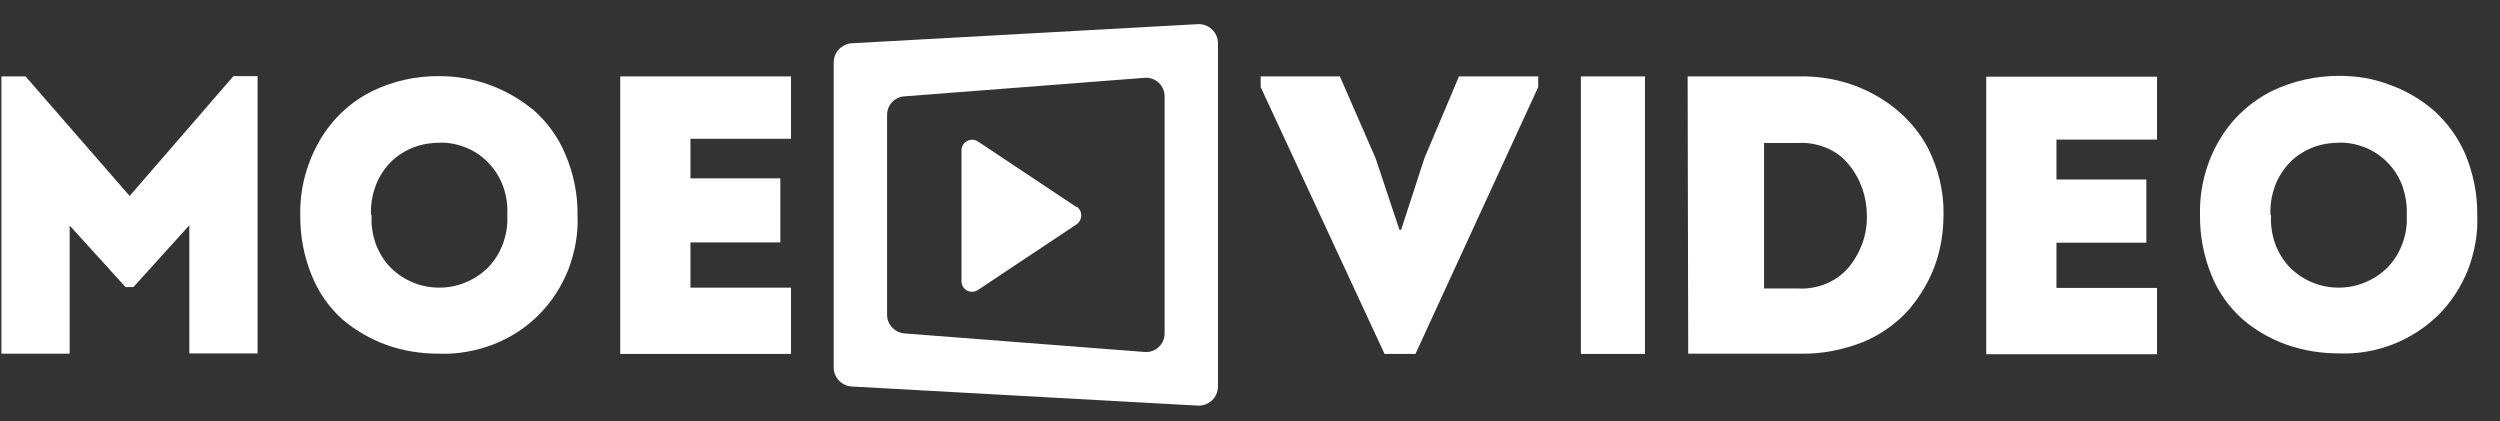 <svg width="89" height="15" viewBox="0 0 89 15" fill="none" xmlns="http://www.w3.org/2000/svg">
<rect x="0" y="0" width="89" height="15" fill="#333333" stroke="none"/>
<path d="M4.62 6.97L8.31 2.71H9.17V12.58H6.74V8.02L4.75 10.22H4.47L2.48 8.03V12.59H0.05V2.72H0.91L4.61 6.97H4.62Z" fill="white"/>
<path d="M20.56 7.66C20.59 8.32 20.47 8.96 20.24 9.58C20 10.19 19.64 10.75 19.18 11.21C18.72 11.67 18.15 12.04 17.54 12.27C16.93 12.5 16.27 12.62 15.6 12.59C14.97 12.59 14.35 12.49 13.76 12.28C13.19 12.07 12.66 11.77 12.19 11.37C11.71 10.94 11.34 10.41 11.1 9.81C10.82 9.13 10.68 8.39 10.69 7.65C10.67 6.69 10.93 5.75 11.43 4.92C11.87 4.2 12.5 3.61 13.26 3.24C14 2.88 14.83 2.7 15.65 2.71C16.27 2.71 16.88 2.82 17.45 3.03C18.02 3.24 18.55 3.55 19.02 3.94C19.5 4.37 19.88 4.9 20.13 5.5C20.42 6.18 20.57 6.92 20.56 7.65V7.66ZM13.23 7.66C13.21 8.01 13.26 8.35 13.38 8.69C13.5 9.01 13.69 9.32 13.94 9.56C14.4 10 15 10.24 15.64 10.24C16.28 10.24 16.88 9.99 17.34 9.56C17.59 9.31 17.78 9.01 17.9 8.69C18.02 8.37 18.08 8.02 18.06 7.66C18.08 7.31 18.03 6.97 17.91 6.63C17.79 6.31 17.6 6 17.35 5.76C17.13 5.54 16.88 5.37 16.58 5.25C16.3 5.14 15.98 5.07 15.67 5.08C15.35 5.08 15.03 5.13 14.74 5.24C14.45 5.35 14.17 5.52 13.94 5.74C13.69 5.99 13.49 6.29 13.37 6.62C13.25 6.95 13.19 7.3 13.21 7.66H13.23Z" fill="white"/>
<path d="M28.16 2.72V4.94H24.58V6.35H27.78V8.63H24.58V10.24H28.16V12.6H22.08V2.72H28.16Z" fill="white"/>
<path d="M49.83 8.18H49.88L50.71 5.63L51.94 2.72H54.76V3.1L50.39 12.6H49.29L44.88 3.1V2.72H47.7L48.97 5.63L49.82 8.18H49.83Z" fill="white"/>
<path d="M58.56 12.6H56.28V2.72H58.56V12.6Z" fill="white"/>
<path d="M60.07 2.72H64.05C65.05 2.7 66.03 2.95 66.87 3.45C67.62 3.89 68.23 4.51 68.63 5.26C69 5.99 69.2 6.79 69.19 7.61C69.19 8.23 69.1 8.85 68.89 9.43C68.68 10.01 68.36 10.55 67.95 11.03C67.51 11.52 66.96 11.91 66.34 12.17C65.63 12.45 64.86 12.61 64.08 12.59H60.1L60.08 2.72H60.07ZM62.8 10.27H64.01C64.35 10.29 64.69 10.23 65.01 10.1C65.32 9.97 65.6 9.77 65.82 9.51C66.25 8.98 66.48 8.33 66.46 7.67C66.46 7.01 66.24 6.37 65.81 5.85C65.6 5.59 65.33 5.39 65.01 5.26C64.69 5.13 64.35 5.07 64.01 5.09H62.8V10.28V10.27Z" fill="white"/>
<path d="M76.79 2.72V4.97H73.21V6.39H76.41V8.64H73.21V10.25H76.79V12.61H70.71V2.73H76.79V2.72Z" fill="white"/>
<path d="M88.19 7.66C88.22 8.32 88.1 8.96 87.87 9.58C87.63 10.19 87.27 10.75 86.81 11.21C86.34 11.67 85.78 12.03 85.18 12.26C84.56 12.5 83.91 12.61 83.25 12.58C82.62 12.58 82 12.48 81.4 12.27C80.82 12.06 80.29 11.76 79.83 11.36C79.35 10.93 78.97 10.4 78.73 9.8C78.45 9.12 78.31 8.38 78.32 7.64C78.3 6.68 78.55 5.74 79.05 4.92C79.49 4.2 80.12 3.62 80.88 3.24C81.63 2.88 82.45 2.7 83.28 2.7C83.9 2.7 84.51 2.8 85.08 3.02C85.66 3.23 86.19 3.54 86.65 3.94C87.13 4.37 87.51 4.9 87.77 5.5C88.05 6.18 88.2 6.92 88.19 7.65V7.66ZM80.85 7.66C80.83 8.01 80.88 8.35 81 8.69C81.12 9.01 81.31 9.32 81.56 9.56C82.02 10 82.62 10.24 83.26 10.24C83.9 10.24 84.5 9.99 84.96 9.56C85.21 9.31 85.4 9.01 85.52 8.69C85.64 8.37 85.7 8.02 85.68 7.66C85.7 7.31 85.64 6.97 85.53 6.63C85.41 6.31 85.22 6 84.97 5.76C84.75 5.54 84.49 5.37 84.2 5.25C83.92 5.14 83.6 5.07 83.29 5.08C82.97 5.08 82.65 5.13 82.36 5.24C82.07 5.35 81.79 5.52 81.56 5.74C81.31 5.99 81.11 6.29 80.99 6.62C80.87 6.95 80.81 7.3 80.83 7.66H80.85Z" fill="white"/>
<path d="M30.33 1.54C29.97 1.56 29.68 1.86 29.68 2.22V13.08C29.68 13.44 29.96 13.74 30.33 13.76L42.64 14.44C43.03 14.46 43.36 14.15 43.36 13.76V1.54C43.36 1.15 43.03 0.84 42.64 0.86L30.33 1.54ZM41.46 11.87C41.46 12.26 41.13 12.56 40.75 12.53L32.2 11.87C31.86 11.84 31.58 11.56 31.58 11.21V4.09C31.58 3.74 31.85 3.45 32.2 3.43L40.75 2.77C41.14 2.74 41.46 3.05 41.46 3.43V11.86V11.87Z" fill="white"/>
<path d="M38.32 7.35C38.55 7.5 38.55 7.83 38.32 7.99L34.82 10.32C34.56 10.49 34.23 10.32 34.23 10.01V5.35C34.23 5.05 34.57 4.87 34.82 5.04L38.32 7.37V7.35Z" fill="white"/>
</svg>
